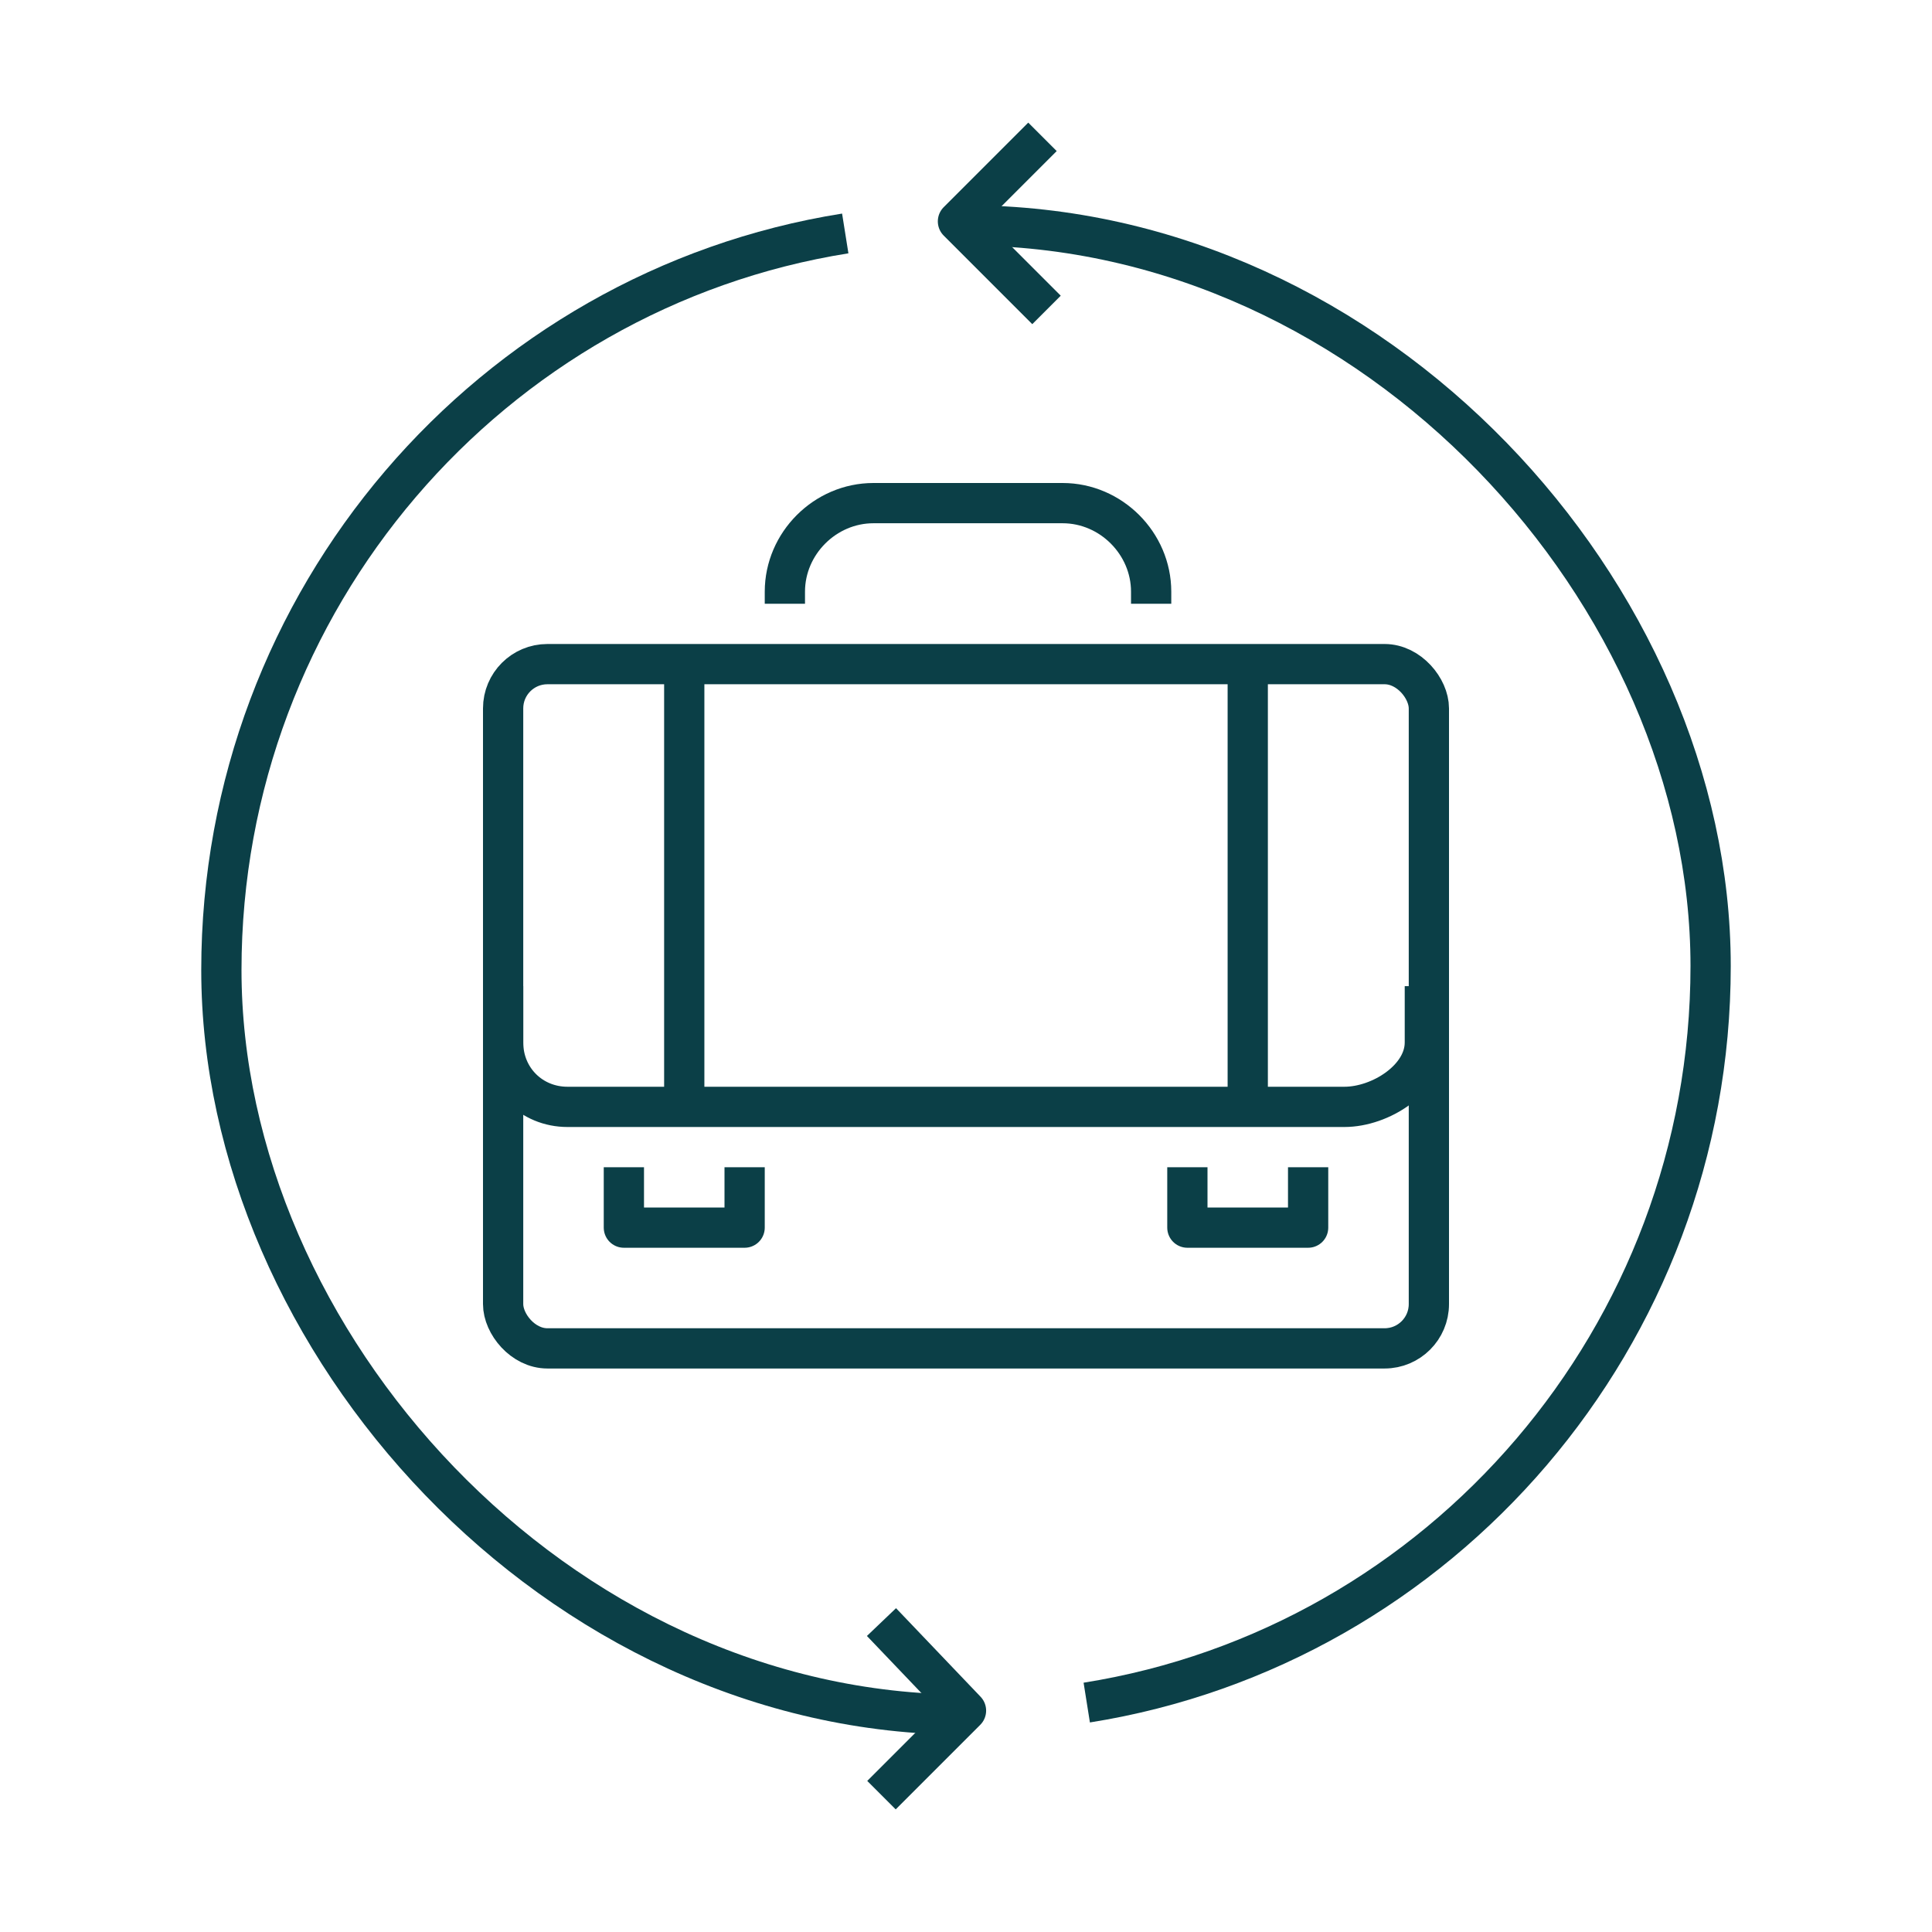 <?xml version="1.0" encoding="UTF-8"?>
<svg xmlns="http://www.w3.org/2000/svg" version="1.1" viewBox="0 0 48 48">
  <defs>
    <style>
      .cls-1 {
        fill: none;
        stroke: #0b3f47;
        stroke-linejoin: round;
      }
    </style>
  </defs>
  <!-- Generator: Adobe Illustrator 28.6.0, SVG Export Plug-In . SVG Version: 1.2.0 Build 709)  -->
  <g>
    <g id="Pictograms_main_colour">
      <path class="cls-1" d="M22.6,6.6"/>
      <polyline class="cls-1" points="26 7.7 23.8 5.5 25.9 3.4"/>
      <polyline class="cls-1" points="21.9 40.3 24 42.5 21.9 44.6"/>
      <g>
        <path class="cls-1" d="M27,42.3c8.8-1.4,15.5-9.1,15.5-18.3S34.2,5.6,24,5.6"/>
        <path class="cls-1" d="M21,5.8c-8.8,1.4-15.5,9.1-15.5,18.3s8.3,18.5,18.5,18.5"/>
      </g>
      <rect class="cls-1" x="12.5" y="16.5" width="23" height="17" rx="1.1" ry="1.1"/>
      <line class="cls-1" x1="17" y1="16.8" x2="17" y2="27.3"/>
      <line class="cls-1" x1="31" y1="16.8" x2="31" y2="27.3"/>
      <polyline class="cls-1" points="18.5 29 18.5 30.5 15.5 30.5 15.5 29"/>
      <polyline class="cls-1" points="32.5 29 32.5 30.5 29.5 30.5 29.5 29"/>
      <path class="cls-1" d="M19.5,15v-.3c0-1.2,1-2.2,2.2-2.2h4.7c1.2,0,2.2,1,2.2,2.2v.3"/>
      <path class="cls-1" d="M12.5,24.5v1.4c0,.9.7,1.6,1.6,1.6h19.3c.9,0,2-.7,2-1.6v-1.4"/>
    </g>
  </g>
</svg>